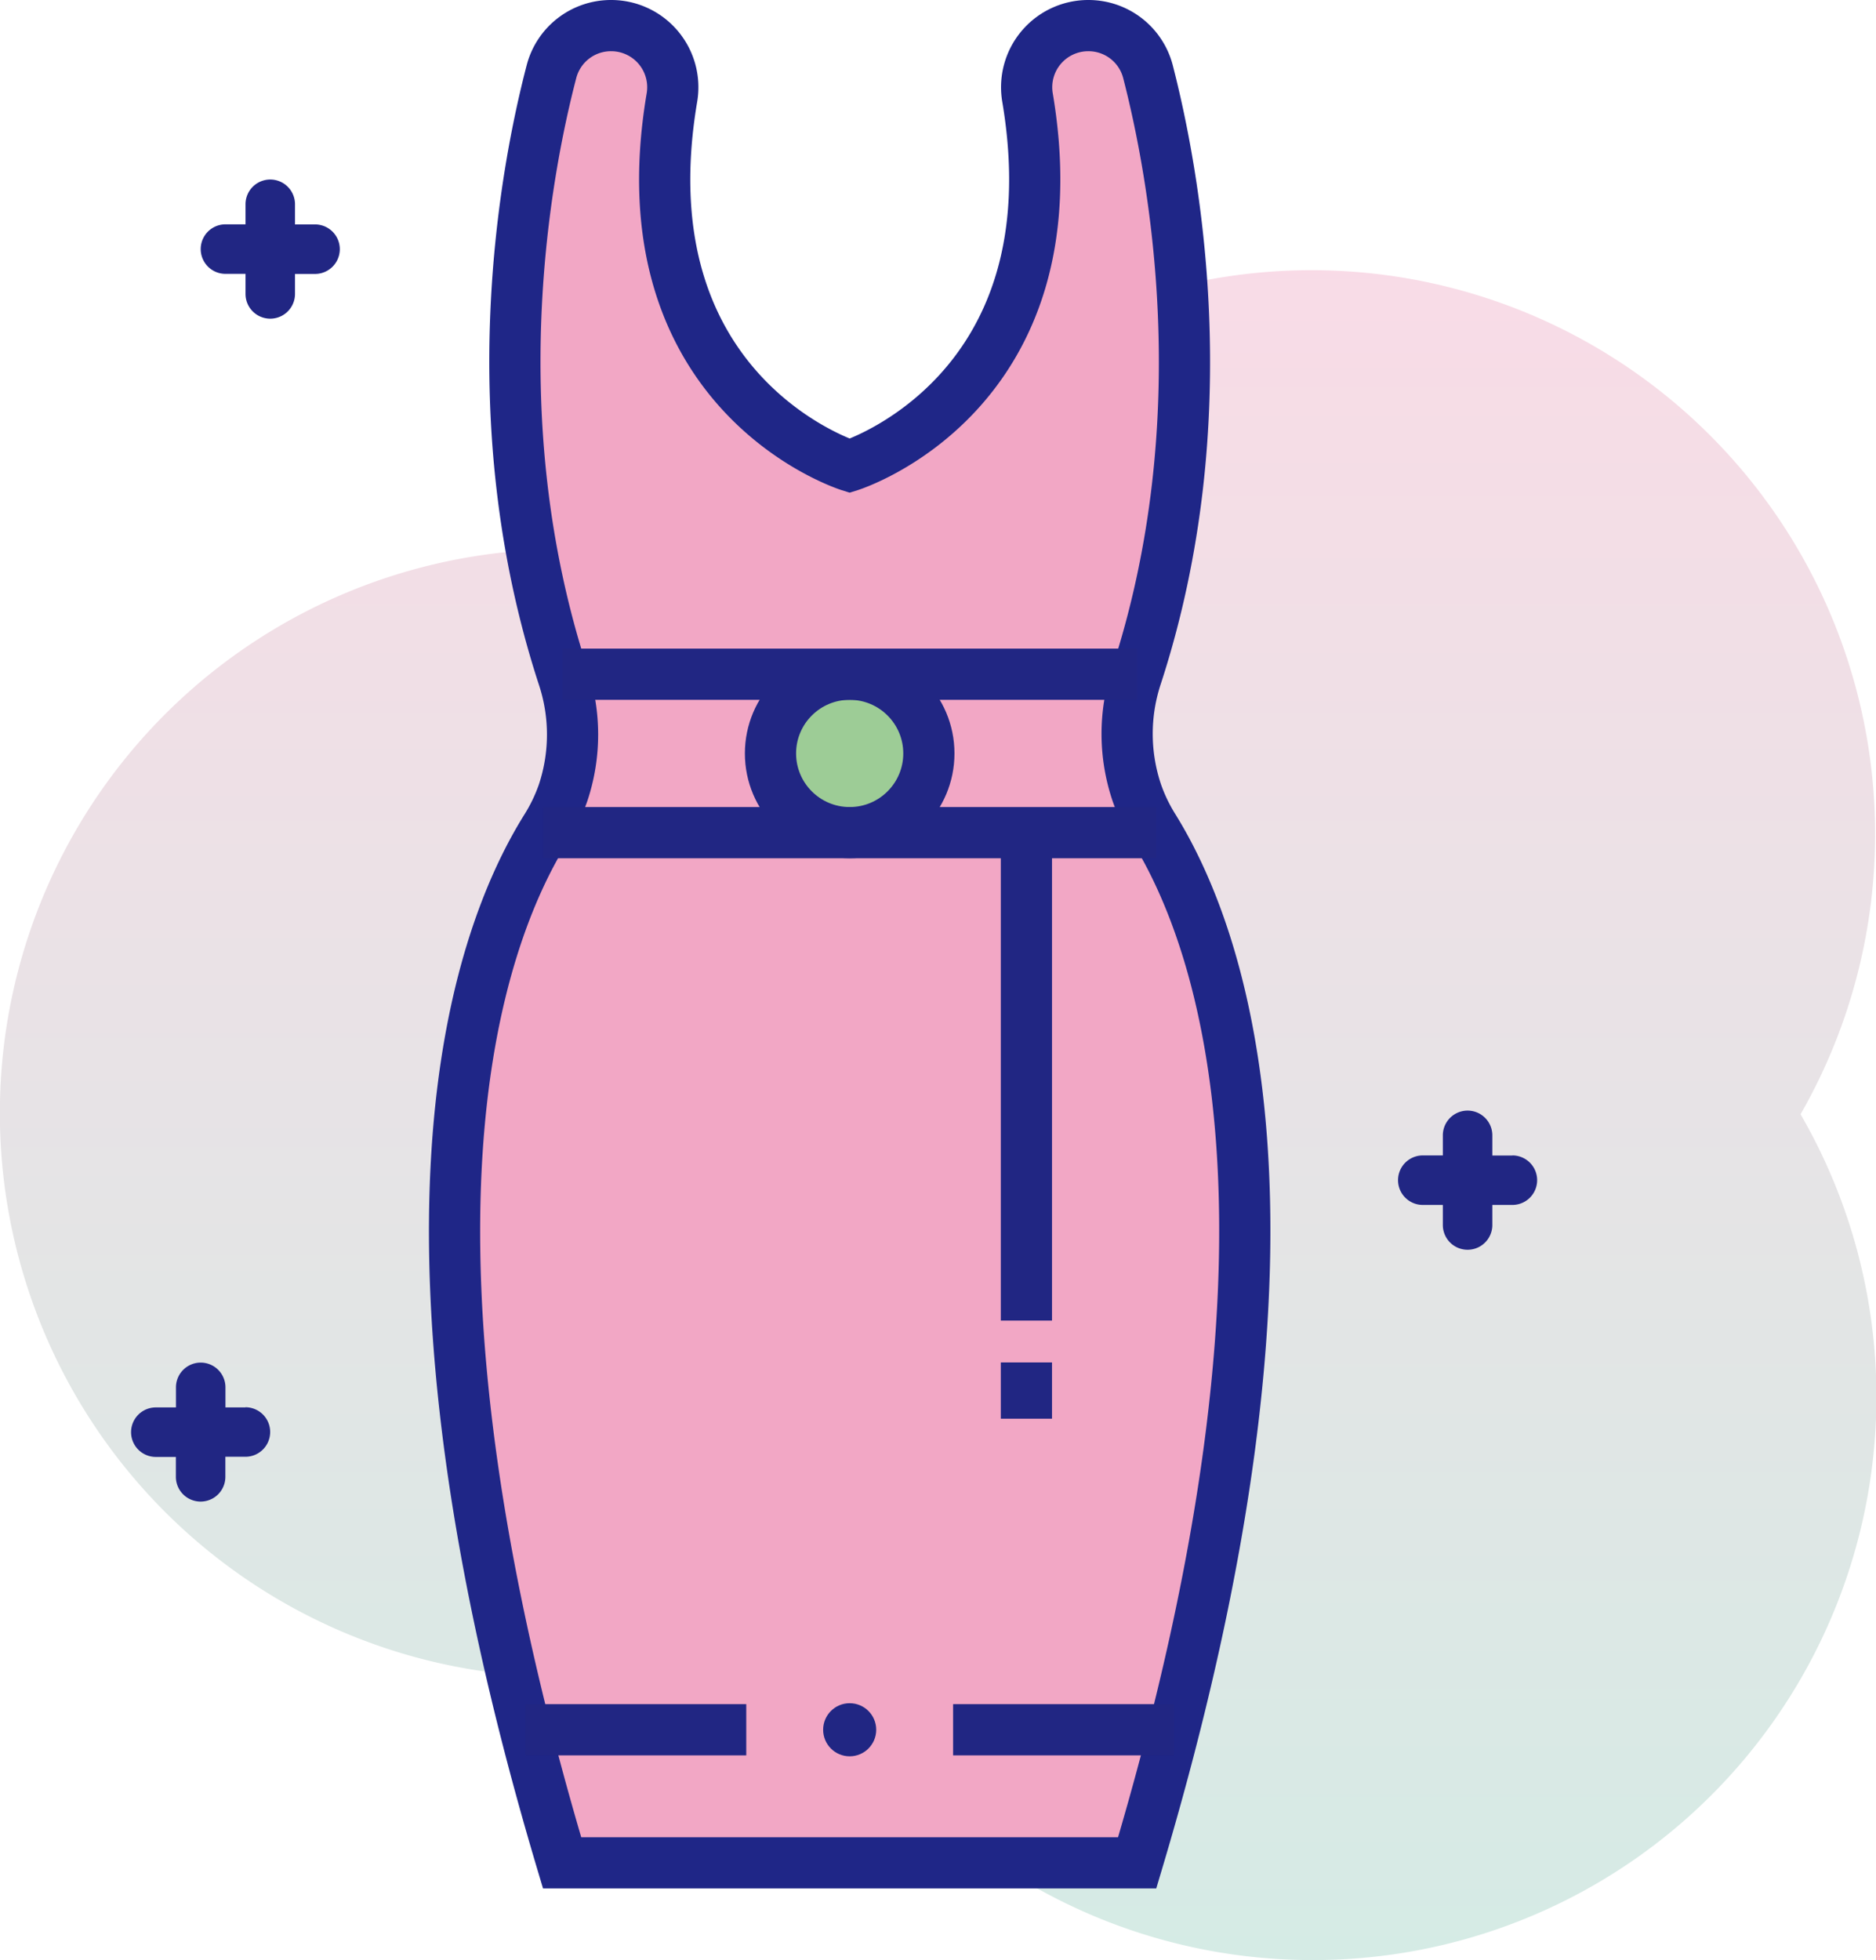 <svg viewBox="0 0 219.84 229.61" xmlns:xlink="http://www.w3.org/1999/xlink" xmlns="http://www.w3.org/2000/svg"><defs><style>.cls-1{isolation:isolate;}.cls-2{opacity:0.4;mix-blend-mode:multiply;fill:url(#linear-gradient);}.cls-3{fill:#212683;}.cls-4{fill:#f2a7c5;stroke:#1f2687;}.cls-4,.cls-5,.cls-6{stroke-miterlimit:10;stroke-width:6px;}.cls-5{fill:#9dcc96;}.cls-5,.cls-6{stroke:#212683;}.cls-6{fill:none;}</style><linearGradient gradientUnits="userSpaceOnUse" gradientTransform="translate(-369.72 3116.69) rotate(90)" y2="-479.64" x2="-2887.08" y1="-479.64" x1="-3085.25" id="linear-gradient"><stop stop-color="#efa6c2" offset="0"></stop><stop stop-color="#96cdbd" offset="1"></stop></linearGradient></defs><title>Dress 2</title><g class="cls-1"><g data-name="Layer 2" id="Layer_2"><g data-name="Layer 1" id="Layer_1-2"><path d="M153.78,229.61A66,66,0,0,0,211,130.53,66.05,66.05,0,1,0,93.57,70.34a66.06,66.06,0,1,0-.1,120.15A66.05,66.05,0,0,0,153.78,229.61Z" class="cls-2"></path><path d="M36.92,26.29H34.57V23.93a2.9,2.9,0,0,0-5.8,0v2.35H26.42a2.9,2.9,0,0,0,0,5.8h2.35v2.35a2.9,2.9,0,0,0,5.8,0V32.09h2.35a2.9,2.9,0,0,0,0-5.8Z" class="cls-3"></path><path d="M177.23,135.36h-2.35V133a2.9,2.9,0,0,0-5.8,0v2.35h-2.35a2.9,2.9,0,0,0,0,5.8h2.35v2.35a2.9,2.9,0,0,0,5.8,0v-2.35h2.35a2.9,2.9,0,0,0,0-5.8Z" class="cls-3"></path><path d="M28.77,164.87H26.42v-2.35a2.9,2.9,0,0,0-5.8,0v2.35H18.26a2.9,2.9,0,0,0,0,5.8h2.35V173a2.9,2.9,0,0,0,5.8,0v-2.35h2.35a2.9,2.9,0,0,0,0-5.8Z" class="cls-3"></path><path d="M133.26,218.22H65.87C43.89,144.64,55.62,110.42,64,97a20.26,20.26,0,0,0,2-4.17A21.55,21.55,0,0,0,66,79.27C56.08,48.91,61.59,20,64.63,8.37a7.2,7.2,0,0,1,7-5.37h0a7.22,7.22,0,0,1,7.11,8.43C72.85,46.25,99.57,54.57,99.57,54.57s26.72-8.32,20.84-43.14A7.22,7.22,0,0,1,127.52,3h0a7.2,7.2,0,0,1,7,5.37c3,11.63,8.56,40.54-1.37,70.9a21.55,21.55,0,0,0,.05,13.54,20.26,20.26,0,0,0,2,4.17C143.52,110.42,155.24,144.64,133.26,218.22Z" class="cls-4"></path><circle r="9.28" cy="88.26" cx="99.57" class="cls-5"></circle><line y2="78.98" x2="65.91" y1="78.98" x1="99.57" class="cls-6"></line><line y2="97.54" x2="63.63" y1="97.54" x1="99.57" class="cls-6"></line><line y2="97.54" x2="99.57" y1="97.54" x1="135.51" class="cls-6"></line><line y2="78.98" x2="99.57" y1="78.98" x1="133.23" class="cls-6"></line><line y2="202.63" x2="111.69" y1="202.63" x1="137.57" class="cls-6"></line><line y2="202.63" x2="61.56" y1="202.63" x1="87.45" class="cls-6"></line><circle r="3.11" cy="202.63" cx="99.57" class="cls-3"></circle><line y2="154.7" x2="120.28" y1="97.54" x1="120.28" class="cls-6"></line><line y2="166.19" x2="120.28" y1="159.6" x1="120.28" class="cls-6"></line></g></g></g></svg>